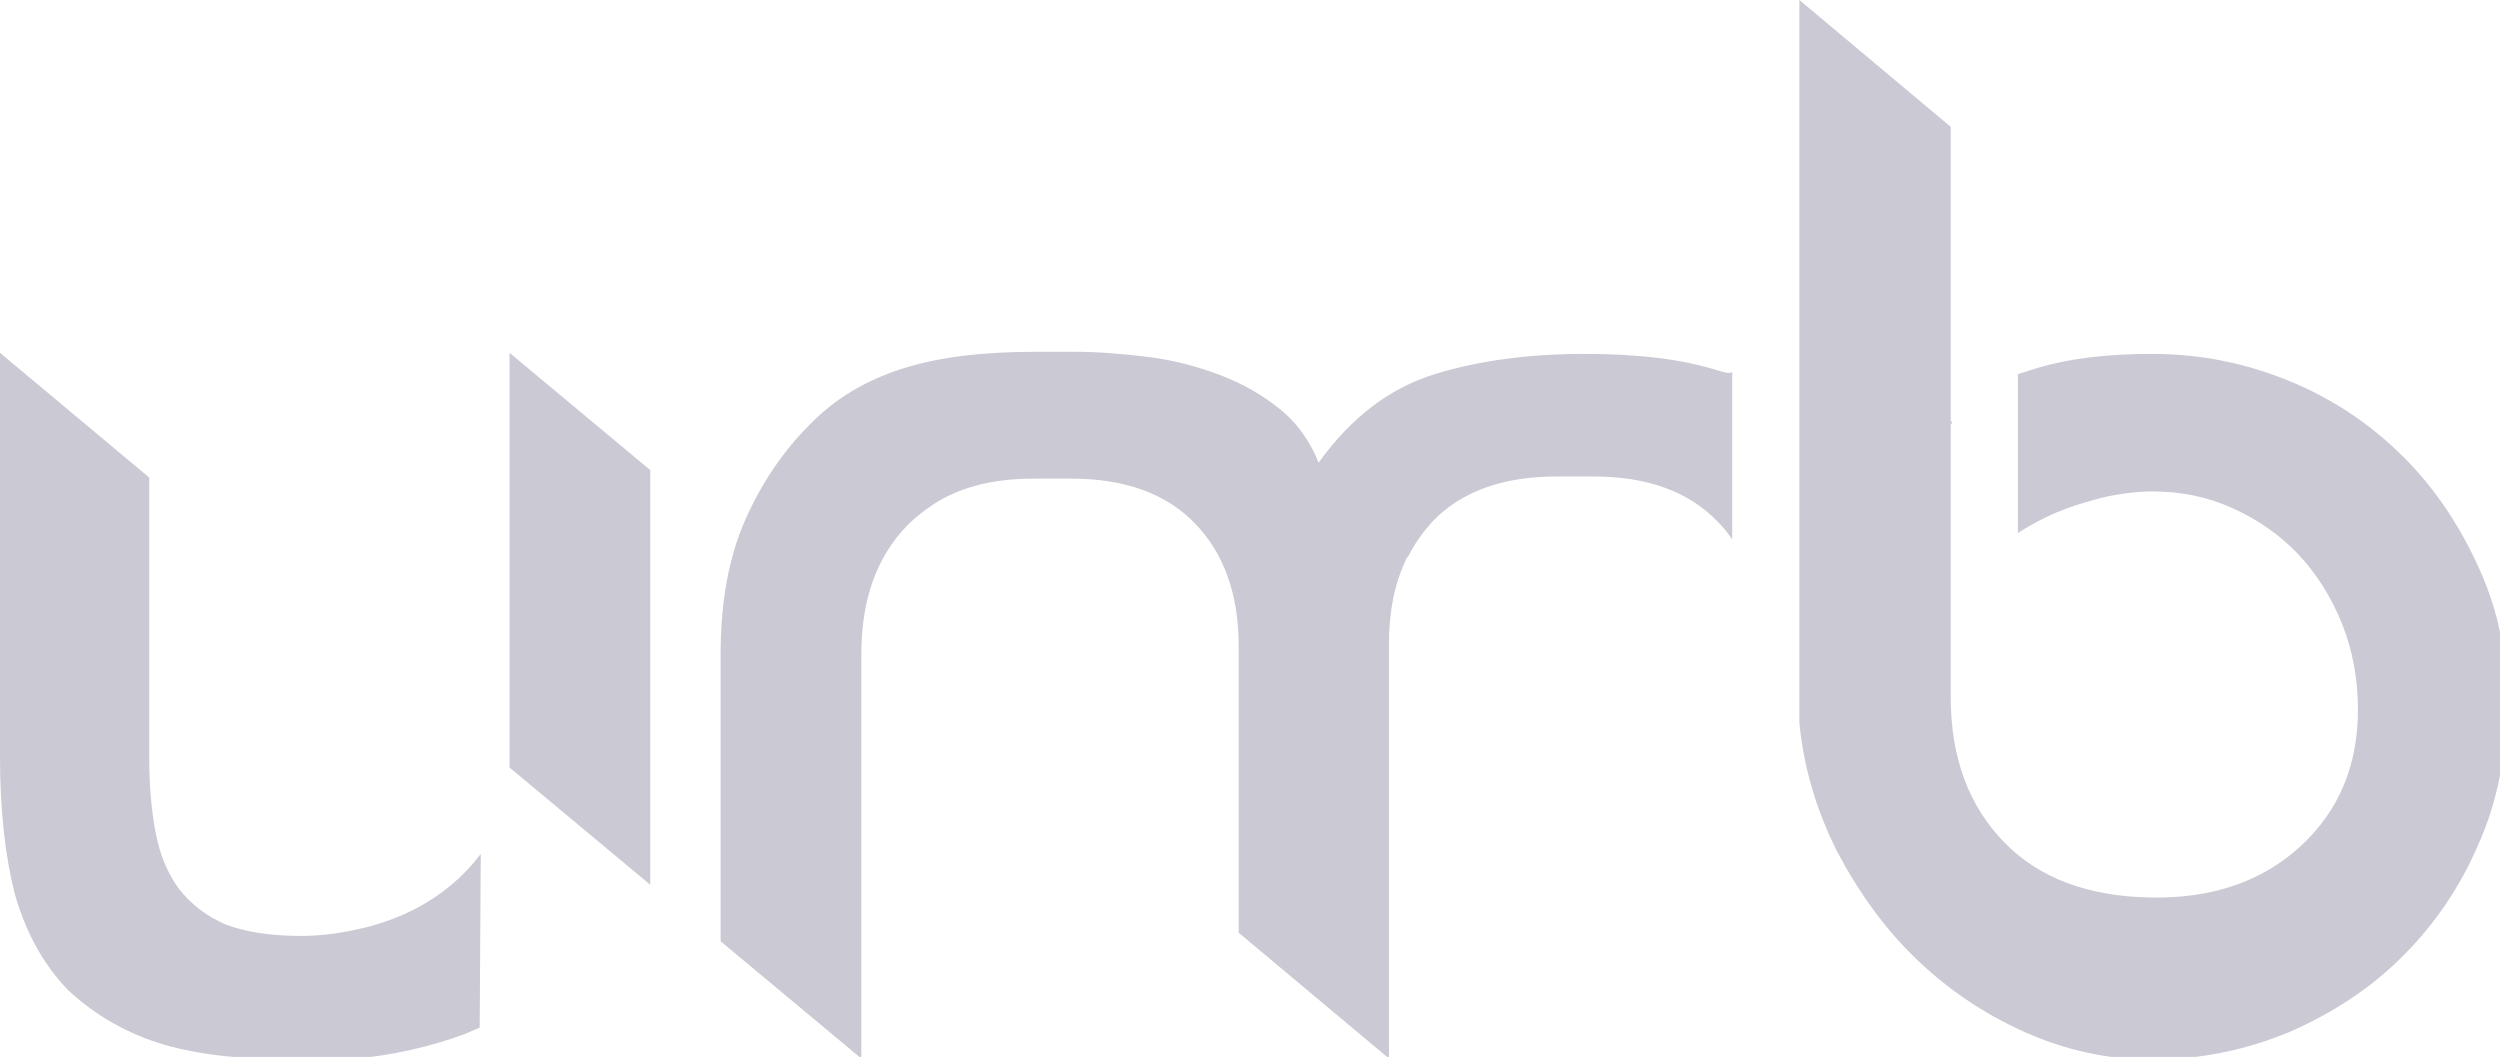 <svg xmlns:inkscape="http://www.inkscape.org/namespaces/inkscape" xmlns:sodipodi="http://sodipodi.sourceforge.net/DTD/sodipodi-0.dtd" xmlns="http://www.w3.org/2000/svg" xmlns:svg="http://www.w3.org/2000/svg" width="36.117mm" height="15.268mm" viewBox="0 0 36.117 15.268" id="svg1" xml:space="preserve"><defs id="defs1"></defs><g inkscape:label="Layer 1" inkscape:groupmode="layer" id="layer1" transform="translate(-685.741,-14.129)"><g id="g41-5" transform="matrix(0.154,0,0,0.154,685.741,14.129)" style="fill:#cac9d4;fill-opacity:1" inkscape:export-filename="UMB.svg" inkscape:export-xdpi="96" inkscape:export-ydpi="96">	<g id="g36-7" style="fill:#cac9d4;fill-opacity:1">																																																																									</g>	<g id="g39-1" style="fill:#cac9d4;fill-opacity:1">		<g id="g38-4" style="fill:#cac9d4;fill-opacity:1">			<g id="g37-3" style="fill:#cac9d4;fill-opacity:1">				<polygon class="st0" points="47.8,72 61,83 61,44.1 47.8,33.1 " id="polygon36" style="fill:#cac9d4;fill-opacity:1"></polygon>			</g>		</g>	</g>	<path class="st2" d="m 161.3,34.8 c -3.4,-1.1 -7.6,-1.6 -12.6,-1.6 -5.2,0 -9.9,0.6 -14.1,1.9 -4.2,1.3 -7.8,4 -10.9,8.3 -0.8,-2 -2,-3.7 -3.6,-5 -1.6,-1.3 -3.5,-2.4 -5.6,-3.2 -2.1,-0.8 -4.3,-1.4 -6.7,-1.7 -2.4,-0.3 -4.7,-0.5 -7.1,-0.5 -0.6,0 -3,0 -3.5,0 -5,0 -9.2,0.5 -12.6,1.6 -3.4,1.1 -6.3,2.8 -8.7,5.3 -2.5,2.5 -4.5,5.5 -6,8.9 -1.5,3.4 -2.3,7.6 -2.3,12.6 v 26.9 l 13.2,11 v 0 -37.9 c 0,-5.1 1.4,-9.1 4.3,-12.1 0.6,-0.6 1.2,-1.1 1.9,-1.6 2.6,-1.9 5.9,-2.8 10,-2.8 0.6,0 2.9,0 3.5,0 5,0 8.9,1.4 11.6,4.2 2.7,2.8 4.1,6.6 4.1,11.5 v 26.9 l 14.1,11.8 V 60.4 c 0,-3 0.5,-5.6 1.6,-7.9 0,-0.1 0,-0.1 0.1,-0.2 l 0.1,-0.1 c 0.6,-1.2 1.4,-2.3 2.3,-3.3 2.7,-2.8 6.6,-4.2 11.6,-4.2 0.6,0 2.9,0 3.5,0 5,0 8.9,1.4 11.6,4.2 0.5,0.5 1,1.1 1.4,1.7 V 34.9 c -0.3,0.2 -0.8,0 -1.2,-0.1 z" id="path39-5" style="fill:#cac9d4;fill-opacity:1"></path>	<path class="st2" d="m 232.6,53.4 c -1.8,-4 -4.1,-7.5 -7.1,-10.5 -3,-3 -6.5,-5.4 -10.6,-7.1 -4.1,-1.7 -8.4,-2.6 -13,-2.6 -4.1,0 -7.7,0.4 -10.7,1.3 -0.6,0.2 -1.3,0.4 -1.9,0.6 V 50 c 3.6,-2.3 6.2,-2.8 7.1,-3.1 1.7,-0.5 3.9,-0.8 5.5,-0.8 2.7,0 5.2,0.5 7.6,1.6 2.4,1.1 4.4,2.5 6.1,4.3 1.7,1.8 3.1,4 4.1,6.5 1,2.5 1.5,5.2 1.5,8.1 0,5.2 -1.8,9.5 -5.4,12.8 -3.6,3.3 -8.3,4.9 -14,4.8 -5.9,-0.1 -10.5,-1.8 -13.8,-5.2 -3.3,-3.4 -5,-7.9 -5,-13.6 V 39.7 l 0.1,0.1 v -0.3 c 0,0 0,0 -0.1,0.1 V 11.9 L 168.8,0 v 67.8 c 0.4,4.2 1.6,8.2 3.5,12 2,3.8 4.4,7.2 7.4,10.1 3,2.9 6.4,5.2 10.2,6.9 3.8,1.7 7.8,2.6 11.9,2.6 4.6,0 8.9,-0.9 13,-2.6 4.1,-1.8 7.6,-4.1 10.6,-7.1 3,-3 5.4,-6.5 7.1,-10.5 1.8,-4 2.6,-8.3 2.6,-12.8 0.2,-4.7 -0.7,-9 -2.5,-13 z" id="path40-9" style="fill:#cac9d4;fill-opacity:1"></path>	<path class="st0" d="m 45.1,80.1 c -1.2,1.6 -2.6,2.9 -4.2,4 -1.9,1.3 -4,2.2 -6.2,2.8 -2.3,0.6 -4.4,0.9 -6.5,0.9 -2.9,0 -5.3,-0.4 -7.1,-1.1 C 19.3,85.9 17.9,84.8 16.8,83.4 15.7,81.9 15,80.2 14.6,78.1 14.2,76 14,73.7 14,71.1 V 44.8 L 0,33.1 V 71 c 0,5.1 0.5,9.4 1.4,12.9 1,3.5 2.6,6.5 5,9 2.6,2.4 5.6,4.1 9,5.1 3.4,1 7.6,1.4 12.6,1.4 1.5,0 3.2,0 5,-0.1 1.9,-0.1 3.7,-0.4 5.5,-0.8 1.8,-0.4 3.5,-0.9 5.1,-1.5 0.5,-0.2 0.9,-0.4 1.4,-0.6 z" id="path41-0" style="fill:#cac9d4;fill-opacity:1"></path></g></g><style type="text/css" id="style1">	.st0{fill:#010101;}	.st1{fill:#603494;}</style><style type="text/css" id="style1-1">	.st0{fill:#0064B0;}	.st1{fill:#6D6E71;}</style><style type="text/css" id="style1-7">	.st0{fill:#654531;}</style><style type="text/css" id="style1-4">	.st0{fill:#6D6E71;}	.st1{fill:#644530;}	.st2{fill:#654531;}</style></svg>